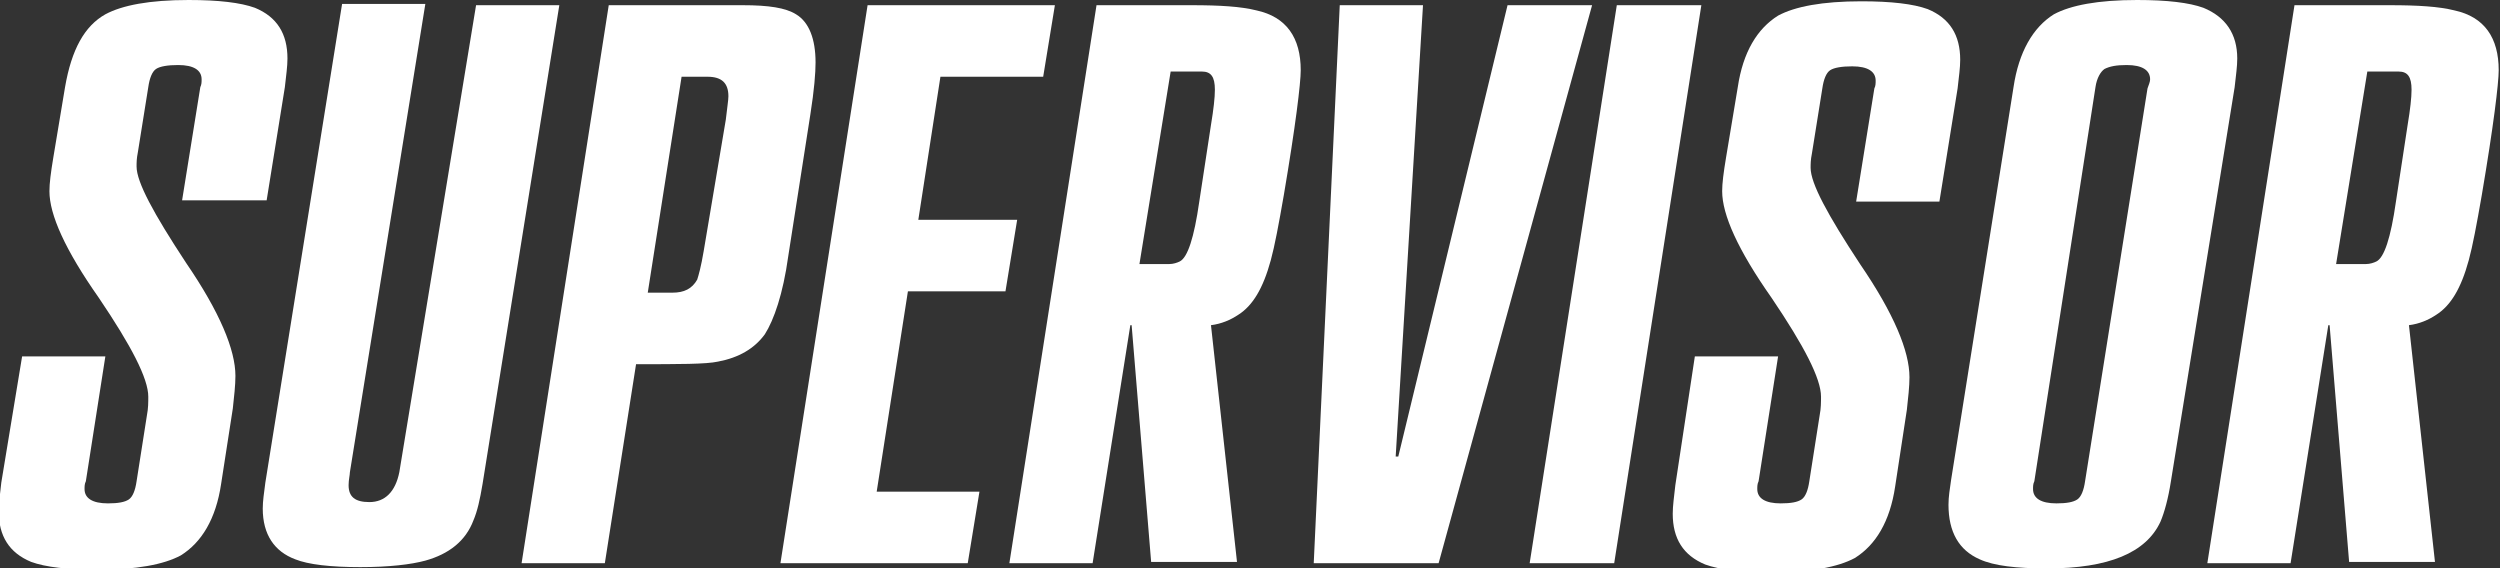 <?xml version="1.0" encoding="utf-8"?>
<!-- Generator: Adobe Illustrator 23.0.4, SVG Export Plug-In . SVG Version: 6.00 Build 0)  -->
<svg version="1.1" id="Layer_1" xmlns="http://www.w3.org/2000/svg" xmlns:xlink="http://www.w3.org/1999/xlink" x="0px" y="0px"
	 viewBox="0 0 192.2 43.7" style="enable-background:new 0 0 192.2 43.7;" xml:space="preserve">
<rect x="0" y="0" width="192.2" height="43.7" fill="#333333" stroke="none"/>
<style type="text/css">
	.st0{fill:#FFFFFF;}
</style>
<g>
	<path class="st0" d="M1.7,27.4h6.4L6.6,37c-0.1,0.2-0.1,0.4-0.1,0.6c0,0.7,0.6,1.1,1.8,1.1c0.8,0,1.3-0.1,1.6-0.3
		c0.3-0.2,0.5-0.7,0.6-1.4l0.8-5.1c0.1-0.5,0.1-1,0.1-1.4c0-1.4-1.3-3.9-3.8-7.6c-2.6-3.7-3.8-6.4-3.8-8.2c0-0.6,0.1-1.4,0.3-2.6
		l0.9-5.4C5.5,3.8,6.5,2,8.1,1.1C9.4,0.4,11.5,0,14.5,0c2.3,0,4,0.2,5.1,0.6c1.7,0.7,2.5,2,2.5,3.9c0,0.6-0.1,1.3-0.2,2.2l-1.4,8.7
		H14l1.4-8.7c0.1-0.2,0.1-0.4,0.1-0.6c0-0.7-0.6-1.1-1.8-1.1c-0.8,0-1.4,0.1-1.7,0.3c-0.3,0.2-0.5,0.7-0.6,1.4l-0.8,5
		c-0.1,0.5-0.1,0.8-0.1,1.1c0,1.2,1.3,3.6,3.8,7.4c2.6,3.8,3.8,6.7,3.8,8.7c0,0.7-0.1,1.6-0.2,2.5L17,37.2c-0.4,2.7-1.5,4.5-3.1,5.5
		c-1.3,0.7-3.4,1.1-6.4,1.1c-2.3,0-4-0.2-5.1-0.6c-1.7-0.7-2.5-2-2.5-3.9c0-0.6,0.1-1.3,0.2-2.2L1.7,27.4z"/>
	<path class="st0" d="M36.6,0.4H43l-5.9,36.8c-0.2,1.2-0.4,2.1-0.7,2.8c-0.6,1.6-1.9,2.6-3.7,3.1c-1.1,0.3-2.8,0.5-5,0.5
		c-2.3,0-4-0.2-5-0.6c-1.6-0.6-2.5-1.9-2.5-3.9c0-0.6,0.1-1.2,0.2-2l5.9-36.8h6.4l-5.8,36c0,0.2-0.1,0.6-0.1,1
		c0,0.9,0.5,1.3,1.6,1.3c1.2,0,2-0.8,2.3-2.3L36.6,0.4z"/>
	<path class="st0" d="M46.5,43.3h-6.4l6.7-42.9h10.3c2,0,3.3,0.2,4.1,0.7c1,0.6,1.5,1.9,1.5,3.7c0,0.8-0.1,2.1-0.4,4l-1.7,10.9
		c-0.4,2.9-1.1,4.9-1.8,6c-0.8,1.1-2,1.8-3.6,2.1C54.3,28,52.2,28,48.9,28L46.5,43.3z M52.4,5.9l-2.6,16.6l1.9,0
		c0.9,0,1.5-0.3,1.9-1c0.1-0.3,0.3-1,0.5-2.2l1.7-10.1C55.9,8.3,56,7.7,56,7.4c0-1-0.5-1.5-1.6-1.5L52.4,5.9z"/>
	<path class="st0" d="M74.4,43.3H60l6.7-42.9h14.4l-0.9,5.5h-7.9l-1.7,11h7.6l-0.9,5.5h-7.5l-2.4,15.4h7.9L74.4,43.3z"/>
	<path class="st0" d="M77.6,43.3l6.7-42.9h7.3c2.2,0,3.8,0.1,5,0.4c2.3,0.5,3.4,2.1,3.4,4.6c0,1-0.4,4.3-1.3,9.6
		c-0.4,2.3-0.7,3.9-1,5c-0.6,2.2-1.4,3.5-2.5,4.2c-0.6,0.4-1.3,0.7-2.1,0.8l2,18.2h-6.6L87,25l-0.1,0L84,43.3H77.6z M90,5.5
		l-2.4,14.8l2.3,0c0.3,0,0.6-0.1,0.8-0.2c0.6-0.3,1.1-1.8,1.5-4.6l0.9-5.9c0.2-1.2,0.3-2.1,0.3-2.7c0-1-0.3-1.4-1-1.4L90,5.5z"/>
	<path class="st0" d="M115.9,0.4h6.5l-11.8,42.9h-9.6l2-42.9h6.4l-2.1,34.7l0.2,0L115.9,0.4z"/>
	<path class="st0" d="M124.1,43.3h-6.5l6.7-42.9h6.5L124.1,43.3z"/>
	<path class="st0" d="M130.3,27.4h6.4l-1.5,9.6c-0.1,0.2-0.1,0.4-0.1,0.6c0,0.7,0.6,1.1,1.8,1.1c0.8,0,1.3-0.1,1.6-0.3
		c0.3-0.2,0.5-0.7,0.6-1.4l0.8-5.1c0.1-0.5,0.1-1,0.1-1.4c0-1.4-1.3-3.9-3.8-7.6c-2.6-3.7-3.8-6.4-3.8-8.2c0-0.6,0.1-1.4,0.3-2.6
		l0.9-5.4c0.4-2.7,1.5-4.5,3.1-5.5c1.3-0.7,3.4-1.1,6.4-1.1c2.3,0,4,0.2,5.1,0.6c1.7,0.7,2.5,2,2.5,3.9c0,0.6-0.1,1.3-0.2,2.2
		l-1.4,8.7h-6.4l1.4-8.7c0.1-0.2,0.1-0.4,0.1-0.6c0-0.7-0.6-1.1-1.8-1.1c-0.8,0-1.4,0.1-1.7,0.3c-0.3,0.2-0.5,0.7-0.6,1.4l-0.8,5
		c-0.1,0.5-0.1,0.8-0.1,1.1c0,1.2,1.3,3.6,3.8,7.4c2.6,3.8,3.8,6.7,3.8,8.7c0,0.7-0.1,1.6-0.2,2.5l-0.9,5.9
		c-0.4,2.7-1.5,4.5-3.1,5.5c-1.3,0.7-3.4,1.1-6.4,1.1c-2.3,0-4-0.2-5.1-0.6c-1.7-0.7-2.5-2-2.5-3.9c0-0.6,0.1-1.3,0.2-2.2
		L130.3,27.4z"/>
	<path class="st0" d="M164.3,0c2.3,0,4,0.2,5.1,0.6c1.7,0.7,2.6,2,2.6,3.9c0,0.6-0.1,1.3-0.2,2.2L166.9,37c-0.2,1.3-0.5,2.4-0.8,3.1
		c-1.1,2.4-4,3.6-8.7,3.6c-2.4,0-4.1-0.2-5.2-0.7c-1.6-0.7-2.4-2.1-2.4-4.2c0-0.6,0.1-1.2,0.2-1.9l4.8-30.2c0.4-2.7,1.5-4.6,3.1-5.6
		C159.2,0.4,161.3,0,164.3,0z M165.3,6.1c0-0.7-0.6-1.1-1.8-1.1c-0.8,0-1.3,0.1-1.7,0.3c-0.3,0.2-0.6,0.7-0.7,1.4L156.4,37
		c-0.1,0.2-0.1,0.4-0.1,0.6c0,0.7,0.6,1.1,1.8,1.1c0.8,0,1.3-0.1,1.6-0.3c0.3-0.2,0.5-0.7,0.6-1.4l4.8-30.2
		C165.2,6.5,165.3,6.3,165.3,6.1z"/>
	<path class="st0" d="M169.7,43.3l6.7-42.9h7.3c2.2,0,3.8,0.1,5,0.4c2.3,0.5,3.4,2.1,3.4,4.6c0,1-0.4,4.3-1.3,9.6
		c-0.4,2.3-0.7,3.9-1,5c-0.6,2.2-1.4,3.5-2.5,4.2c-0.6,0.4-1.3,0.7-2.1,0.8l2,18.2h-6.6L179.1,25l-0.1,0l-2.9,18.3H169.7z M182,5.5
		l-2.4,14.8l2.3,0c0.3,0,0.6-0.1,0.8-0.2c0.6-0.3,1.1-1.8,1.5-4.6l0.9-5.9c0.2-1.2,0.3-2.1,0.3-2.7c0-1-0.3-1.4-1-1.4L182,5.5z"/>
</g>
</svg>
